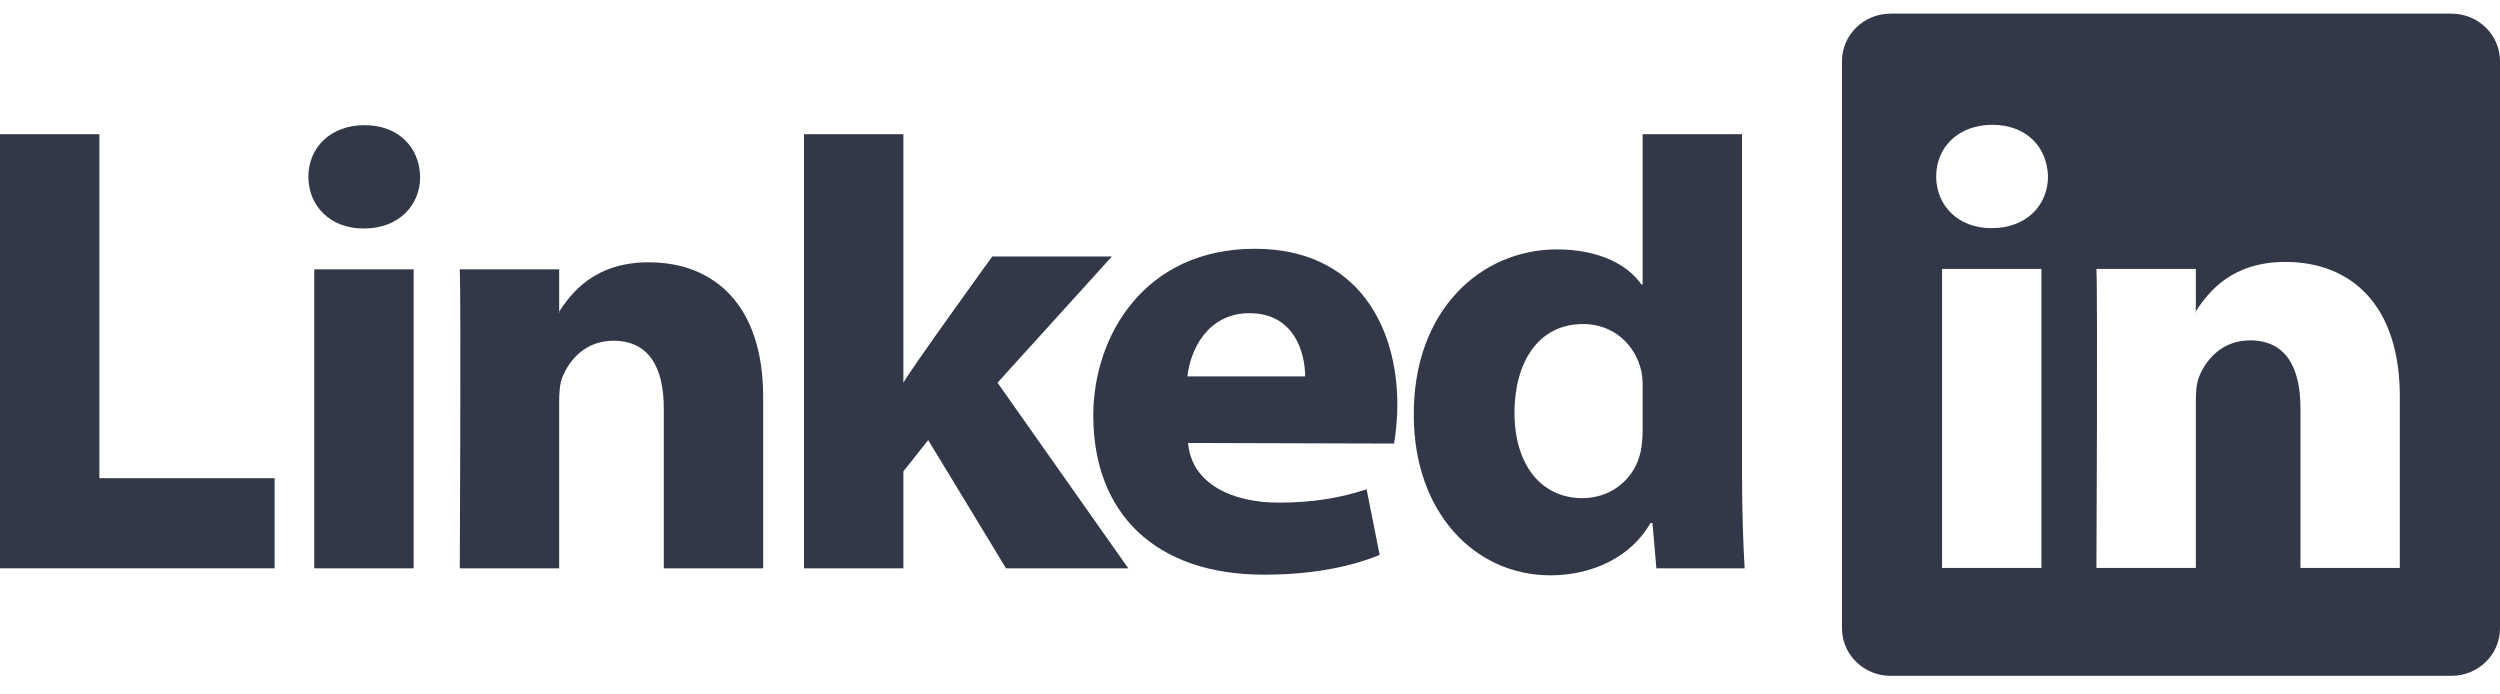 <svg width="108" height="30" viewBox="0 0 108 30" fill="none" xmlns="http://www.w3.org/2000/svg">
<path fill-rule="evenodd" clip-rule="evenodd" d="M0 24.551H11.863V20.657H4.293V5.797H0V24.551Z" fill="#323847"/>
<path fill-rule="evenodd" clip-rule="evenodd" d="M17.869 24.551V11.634H13.576V24.551H17.869ZM15.722 9.871C17.22 9.871 18.151 8.879 18.151 7.638C18.124 6.371 17.22 5.407 15.751 5.407C14.282 5.407 13.322 6.371 13.322 7.638C13.322 8.879 14.254 9.871 15.694 9.871H15.722Z" fill="#323847"/>
<path fill-rule="evenodd" clip-rule="evenodd" d="M19.863 24.551H24.156V17.338C24.156 16.951 24.184 16.566 24.298 16.29C24.608 15.519 25.314 14.72 26.5 14.72C28.054 14.72 28.676 15.905 28.676 17.64V24.551H32.969V17.145C32.969 13.177 30.85 11.331 28.026 11.331C25.709 11.331 24.692 12.625 24.128 13.507H24.156V11.634H19.863C19.919 12.846 19.863 24.551 19.863 24.551Z" fill="#323847"/>
<path fill-rule="evenodd" clip-rule="evenodd" d="M39.026 5.797H34.732V24.551H39.026V20.363L40.099 19.012L43.46 24.551H48.742L43.093 16.533L48.036 11.078H42.867C42.867 11.078 39.336 15.958 39.026 16.537V5.797Z" fill="#323847"/>
<path fill-rule="evenodd" clip-rule="evenodd" d="M60.224 19.163C60.28 18.831 60.365 18.195 60.365 17.476C60.365 14.136 58.67 10.747 54.207 10.747C49.434 10.747 47.23 14.522 47.23 17.946C47.23 22.181 49.914 24.826 54.602 24.826C56.467 24.826 58.19 24.551 59.602 23.973L59.037 21.137C57.879 21.521 56.693 21.713 55.224 21.713C53.219 21.713 51.468 20.89 51.326 19.136L60.224 19.162V19.163ZM51.298 16.259C51.411 15.156 52.145 13.53 53.981 13.53C55.93 13.53 56.382 15.267 56.382 16.259H51.298Z" fill="#323847"/>
<path fill-rule="evenodd" clip-rule="evenodd" d="M70.962 5.797V12.289H70.906C70.284 11.381 68.985 10.774 67.263 10.774C63.958 10.774 61.048 13.42 61.076 17.938C61.076 22.127 63.703 24.854 66.98 24.854C68.759 24.854 70.454 24.083 71.301 22.595H71.386L71.556 24.551H75.369C75.312 23.642 75.255 22.071 75.255 20.529V5.797H70.962ZM70.962 18.572C70.962 18.902 70.934 19.233 70.877 19.509C70.624 20.694 69.606 21.52 68.364 21.52C66.584 21.52 65.426 20.087 65.426 17.828C65.426 15.707 66.415 13.998 68.392 13.998C69.719 13.998 70.652 14.907 70.906 16.037C70.962 16.285 70.962 16.561 70.962 16.808V18.572Z" fill="#323847"/>
<path d="M105.899 29.196C107.059 29.196 108 28.278 108 27.147V2.639C108 1.507 107.059 0.589 105.899 0.589H81.674C80.514 0.589 79.574 1.507 79.574 2.639V27.147C79.574 28.278 80.514 29.196 81.674 29.196H105.899ZM86.016 9.855C84.575 9.855 83.643 8.863 83.643 7.623C83.643 6.356 84.604 5.392 86.072 5.392C87.541 5.392 88.445 6.356 88.473 7.623C88.473 8.863 87.541 9.855 86.044 9.855H86.016ZM90.566 24.536C90.567 24.49 90.623 12.829 90.566 11.619H94.86V13.449C95.43 12.568 96.451 11.315 98.729 11.315C101.554 11.315 103.672 13.162 103.672 17.129V24.536H99.379V17.625C99.379 15.889 98.758 14.704 97.204 14.704C96.018 14.704 95.311 15.503 95.001 16.275C94.888 16.55 94.86 16.936 94.86 17.322V24.536H90.566ZM83.897 11.619H88.19V24.536H83.897V11.619ZM94.86 13.449C94.851 13.463 94.841 13.477 94.832 13.492H94.86V13.449Z" fill="#323847"/>
</svg>
